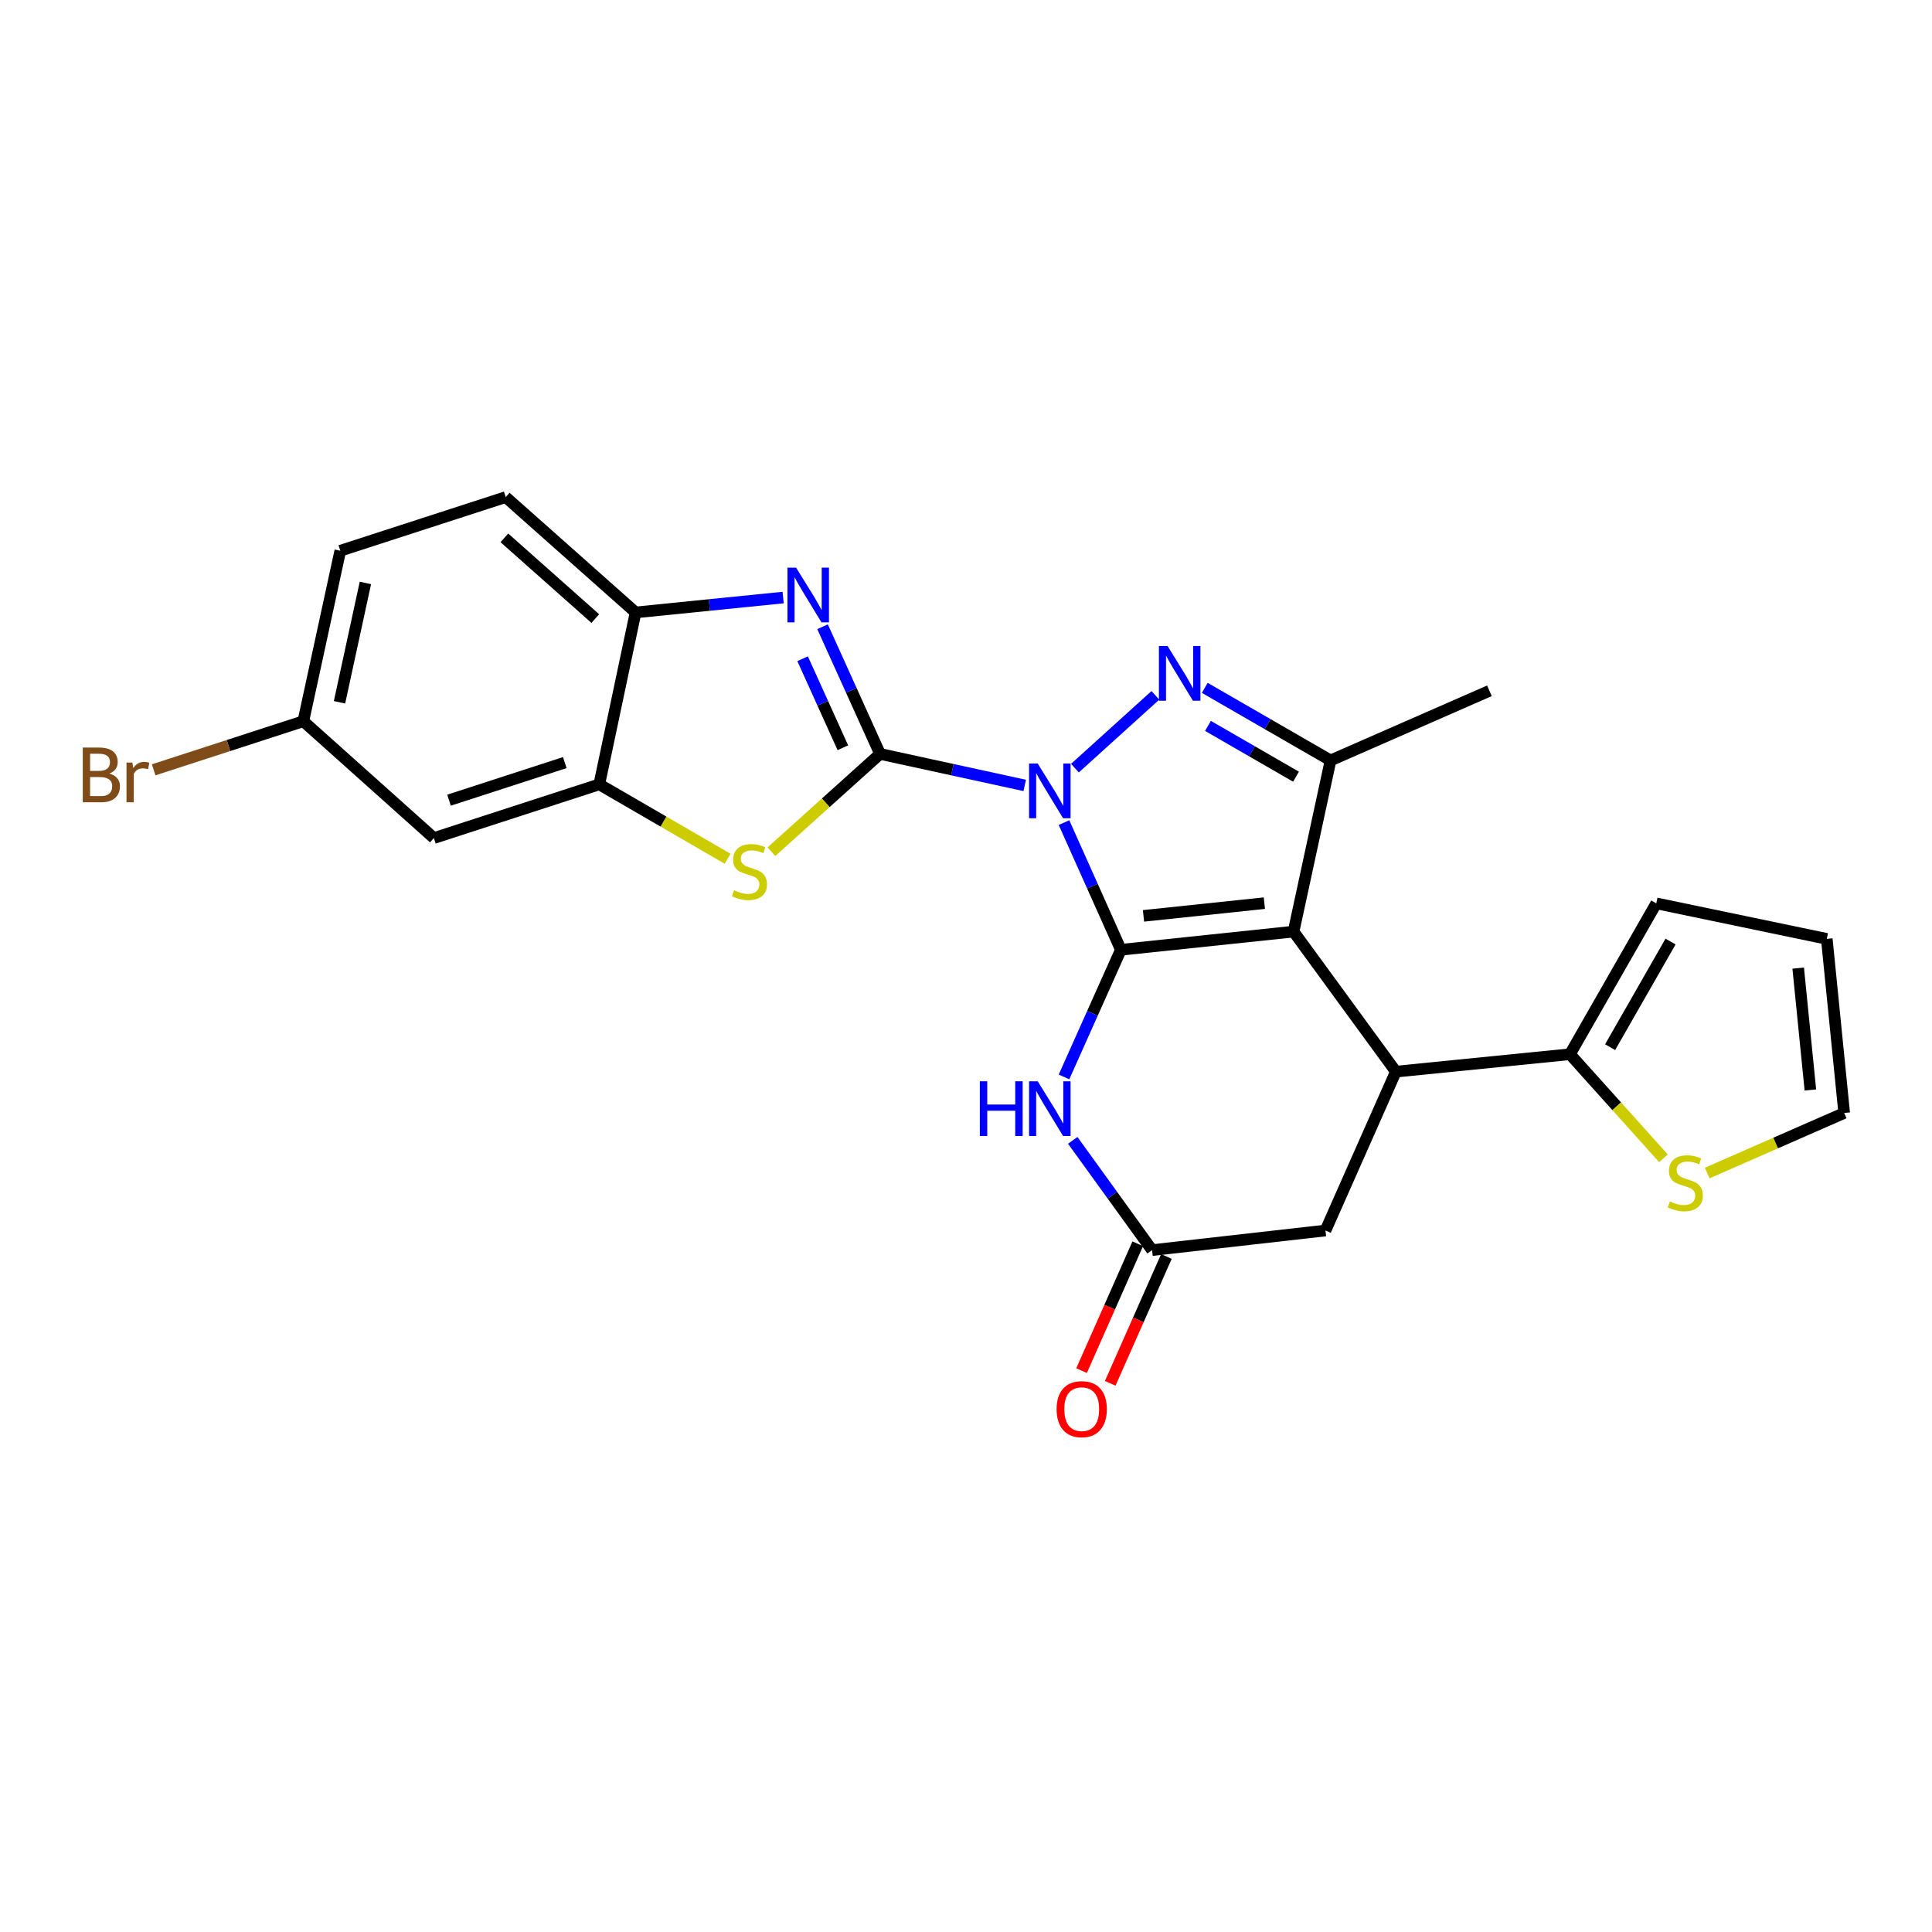 <?xml version='1.0' encoding='iso-8859-1'?>
<svg version='1.1' baseProfile='full'
              xmlns='http://www.w3.org/2000/svg'
                      xmlns:rdkit='http://www.rdkit.org/xml'
                      xmlns:xlink='http://www.w3.org/1999/xlink'
                  xml:space='preserve'
width='1000px' height='1000px' viewBox='0 0 1000 1000'>
<!-- END OF HEADER -->
<rect style='opacity:1.0;fill:#FFFFFF;stroke:none' width='1000' height='1000' x='0' y='0'> </rect>
<path class='bond-0' d='M 550.721,425.775 L 565.442,458.688' style='fill:none;fill-rule:evenodd;stroke:#0000FF;stroke-width:6px;stroke-linecap:butt;stroke-linejoin:miter;stroke-opacity:1' />
<path class='bond-0' d='M 565.442,458.688 L 580.163,491.601' style='fill:none;fill-rule:evenodd;stroke:#000000;stroke-width:6px;stroke-linecap:butt;stroke-linejoin:miter;stroke-opacity:1' />
<path class='bond-1' d='M 530.392,406.534 L 492.954,398.378' style='fill:none;fill-rule:evenodd;stroke:#0000FF;stroke-width:6px;stroke-linecap:butt;stroke-linejoin:miter;stroke-opacity:1' />
<path class='bond-1' d='M 492.954,398.378 L 455.516,390.223' style='fill:none;fill-rule:evenodd;stroke:#000000;stroke-width:6px;stroke-linecap:butt;stroke-linejoin:miter;stroke-opacity:1' />
<path class='bond-3' d='M 556.387,397.592 L 598.023,359.91' style='fill:none;fill-rule:evenodd;stroke:#0000FF;stroke-width:6px;stroke-linecap:butt;stroke-linejoin:miter;stroke-opacity:1' />
<path class='bond-2' d='M 580.163,491.601 L 669.542,482.198' style='fill:none;fill-rule:evenodd;stroke:#000000;stroke-width:6px;stroke-linecap:butt;stroke-linejoin:miter;stroke-opacity:1' />
<path class='bond-2' d='M 591.872,474.052 L 654.437,467.47' style='fill:none;fill-rule:evenodd;stroke:#000000;stroke-width:6px;stroke-linecap:butt;stroke-linejoin:miter;stroke-opacity:1' />
<path class='bond-6' d='M 580.163,491.601 L 565.443,524.51' style='fill:none;fill-rule:evenodd;stroke:#000000;stroke-width:6px;stroke-linecap:butt;stroke-linejoin:miter;stroke-opacity:1' />
<path class='bond-6' d='M 565.443,524.51 L 550.722,557.419' style='fill:none;fill-rule:evenodd;stroke:#0000FF;stroke-width:6px;stroke-linecap:butt;stroke-linejoin:miter;stroke-opacity:1' />
<path class='bond-4' d='M 455.516,390.223 L 440.634,357.312' style='fill:none;fill-rule:evenodd;stroke:#000000;stroke-width:6px;stroke-linecap:butt;stroke-linejoin:miter;stroke-opacity:1' />
<path class='bond-4' d='M 440.634,357.312 L 425.751,324.401' style='fill:none;fill-rule:evenodd;stroke:#0000FF;stroke-width:6px;stroke-linecap:butt;stroke-linejoin:miter;stroke-opacity:1' />
<path class='bond-4' d='M 436.265,387.036 L 425.848,363.999' style='fill:none;fill-rule:evenodd;stroke:#000000;stroke-width:6px;stroke-linecap:butt;stroke-linejoin:miter;stroke-opacity:1' />
<path class='bond-4' d='M 425.848,363.999 L 415.43,340.961' style='fill:none;fill-rule:evenodd;stroke:#0000FF;stroke-width:6px;stroke-linecap:butt;stroke-linejoin:miter;stroke-opacity:1' />
<path class='bond-8' d='M 455.516,390.223 L 427.399,415.532' style='fill:none;fill-rule:evenodd;stroke:#000000;stroke-width:6px;stroke-linecap:butt;stroke-linejoin:miter;stroke-opacity:1' />
<path class='bond-8' d='M 427.399,415.532 L 399.281,440.84' style='fill:none;fill-rule:evenodd;stroke:#CCCC00;stroke-width:6px;stroke-linecap:butt;stroke-linejoin:miter;stroke-opacity:1' />
<path class='bond-7' d='M 669.542,482.198 L 722.498,554.673' style='fill:none;fill-rule:evenodd;stroke:#000000;stroke-width:6px;stroke-linecap:butt;stroke-linejoin:miter;stroke-opacity:1' />
<path class='bond-25' d='M 669.542,482.198 L 688.691,393.595' style='fill:none;fill-rule:evenodd;stroke:#000000;stroke-width:6px;stroke-linecap:butt;stroke-linejoin:miter;stroke-opacity:1' />
<path class='bond-5' d='M 623.584,356.033 L 656.137,374.814' style='fill:none;fill-rule:evenodd;stroke:#0000FF;stroke-width:6px;stroke-linecap:butt;stroke-linejoin:miter;stroke-opacity:1' />
<path class='bond-5' d='M 656.137,374.814 L 688.691,393.595' style='fill:none;fill-rule:evenodd;stroke:#000000;stroke-width:6px;stroke-linecap:butt;stroke-linejoin:miter;stroke-opacity:1' />
<path class='bond-5' d='M 625.241,375.723 L 648.028,388.87' style='fill:none;fill-rule:evenodd;stroke:#0000FF;stroke-width:6px;stroke-linecap:butt;stroke-linejoin:miter;stroke-opacity:1' />
<path class='bond-5' d='M 648.028,388.87 L 670.815,402.017' style='fill:none;fill-rule:evenodd;stroke:#000000;stroke-width:6px;stroke-linecap:butt;stroke-linejoin:miter;stroke-opacity:1' />
<path class='bond-12' d='M 405.343,309.294 L 367.16,313.142' style='fill:none;fill-rule:evenodd;stroke:#0000FF;stroke-width:6px;stroke-linecap:butt;stroke-linejoin:miter;stroke-opacity:1' />
<path class='bond-12' d='M 367.16,313.142 L 328.976,316.991' style='fill:none;fill-rule:evenodd;stroke:#000000;stroke-width:6px;stroke-linecap:butt;stroke-linejoin:miter;stroke-opacity:1' />
<path class='bond-22' d='M 688.691,393.595 L 770.92,357.56' style='fill:none;fill-rule:evenodd;stroke:#000000;stroke-width:6px;stroke-linecap:butt;stroke-linejoin:miter;stroke-opacity:1' />
<path class='bond-10' d='M 555.247,590.25 L 575.779,618.656' style='fill:none;fill-rule:evenodd;stroke:#0000FF;stroke-width:6px;stroke-linecap:butt;stroke-linejoin:miter;stroke-opacity:1' />
<path class='bond-10' d='M 575.779,618.656 L 596.31,647.063' style='fill:none;fill-rule:evenodd;stroke:#000000;stroke-width:6px;stroke-linecap:butt;stroke-linejoin:miter;stroke-opacity:1' />
<path class='bond-11' d='M 722.498,554.673 L 812.607,545.667' style='fill:none;fill-rule:evenodd;stroke:#000000;stroke-width:6px;stroke-linecap:butt;stroke-linejoin:miter;stroke-opacity:1' />
<path class='bond-27' d='M 722.498,554.673 L 686.067,636.911' style='fill:none;fill-rule:evenodd;stroke:#000000;stroke-width:6px;stroke-linecap:butt;stroke-linejoin:miter;stroke-opacity:1' />
<path class='bond-9' d='M 376.601,444.491 L 343.395,425.237' style='fill:none;fill-rule:evenodd;stroke:#CCCC00;stroke-width:6px;stroke-linecap:butt;stroke-linejoin:miter;stroke-opacity:1' />
<path class='bond-9' d='M 343.395,425.237 L 310.188,405.982' style='fill:none;fill-rule:evenodd;stroke:#000000;stroke-width:6px;stroke-linecap:butt;stroke-linejoin:miter;stroke-opacity:1' />
<path class='bond-15' d='M 310.188,405.982 L 224.578,433.777' style='fill:none;fill-rule:evenodd;stroke:#000000;stroke-width:6px;stroke-linecap:butt;stroke-linejoin:miter;stroke-opacity:1' />
<path class='bond-15' d='M 292.336,394.717 L 232.409,414.173' style='fill:none;fill-rule:evenodd;stroke:#000000;stroke-width:6px;stroke-linecap:butt;stroke-linejoin:miter;stroke-opacity:1' />
<path class='bond-26' d='M 310.188,405.982 L 328.976,316.991' style='fill:none;fill-rule:evenodd;stroke:#000000;stroke-width:6px;stroke-linecap:butt;stroke-linejoin:miter;stroke-opacity:1' />
<path class='bond-13' d='M 596.31,647.063 L 686.067,636.911' style='fill:none;fill-rule:evenodd;stroke:#000000;stroke-width:6px;stroke-linecap:butt;stroke-linejoin:miter;stroke-opacity:1' />
<path class='bond-17' d='M 588.891,643.777 L 574.353,676.608' style='fill:none;fill-rule:evenodd;stroke:#000000;stroke-width:6px;stroke-linecap:butt;stroke-linejoin:miter;stroke-opacity:1' />
<path class='bond-17' d='M 574.353,676.608 L 559.814,709.439' style='fill:none;fill-rule:evenodd;stroke:#FF0000;stroke-width:6px;stroke-linecap:butt;stroke-linejoin:miter;stroke-opacity:1' />
<path class='bond-17' d='M 603.729,650.348 L 589.191,683.179' style='fill:none;fill-rule:evenodd;stroke:#000000;stroke-width:6px;stroke-linecap:butt;stroke-linejoin:miter;stroke-opacity:1' />
<path class='bond-17' d='M 589.191,683.179 L 574.652,716.009' style='fill:none;fill-rule:evenodd;stroke:#FF0000;stroke-width:6px;stroke-linecap:butt;stroke-linejoin:miter;stroke-opacity:1' />
<path class='bond-14' d='M 812.607,545.667 L 836.805,572.601' style='fill:none;fill-rule:evenodd;stroke:#000000;stroke-width:6px;stroke-linecap:butt;stroke-linejoin:miter;stroke-opacity:1' />
<path class='bond-14' d='M 836.805,572.601 L 861.002,599.535' style='fill:none;fill-rule:evenodd;stroke:#CCCC00;stroke-width:6px;stroke-linecap:butt;stroke-linejoin:miter;stroke-opacity:1' />
<path class='bond-16' d='M 812.607,545.667 L 857.287,467.575' style='fill:none;fill-rule:evenodd;stroke:#000000;stroke-width:6px;stroke-linecap:butt;stroke-linejoin:miter;stroke-opacity:1' />
<path class='bond-16' d='M 833.394,542.012 L 864.671,487.348' style='fill:none;fill-rule:evenodd;stroke:#000000;stroke-width:6px;stroke-linecap:butt;stroke-linejoin:miter;stroke-opacity:1' />
<path class='bond-20' d='M 328.976,316.991 L 261.758,257.3' style='fill:none;fill-rule:evenodd;stroke:#000000;stroke-width:6px;stroke-linecap:butt;stroke-linejoin:miter;stroke-opacity:1' />
<path class='bond-20' d='M 308.118,320.172 L 261.065,278.388' style='fill:none;fill-rule:evenodd;stroke:#000000;stroke-width:6px;stroke-linecap:butt;stroke-linejoin:miter;stroke-opacity:1' />
<path class='bond-18' d='M 883.641,607.163 L 919.093,591.619' style='fill:none;fill-rule:evenodd;stroke:#CCCC00;stroke-width:6px;stroke-linecap:butt;stroke-linejoin:miter;stroke-opacity:1' />
<path class='bond-18' d='M 919.093,591.619 L 954.545,576.076' style='fill:none;fill-rule:evenodd;stroke:#000000;stroke-width:6px;stroke-linecap:butt;stroke-linejoin:miter;stroke-opacity:1' />
<path class='bond-21' d='M 224.578,433.777 L 156.999,373.31' style='fill:none;fill-rule:evenodd;stroke:#000000;stroke-width:6px;stroke-linecap:butt;stroke-linejoin:miter;stroke-opacity:1' />
<path class='bond-19' d='M 857.287,467.575 L 945.539,485.967' style='fill:none;fill-rule:evenodd;stroke:#000000;stroke-width:6px;stroke-linecap:butt;stroke-linejoin:miter;stroke-opacity:1' />
<path class='bond-29' d='M 954.545,576.076 L 945.539,485.967' style='fill:none;fill-rule:evenodd;stroke:#000000;stroke-width:6px;stroke-linecap:butt;stroke-linejoin:miter;stroke-opacity:1' />
<path class='bond-29' d='M 937.047,564.173 L 930.743,501.097' style='fill:none;fill-rule:evenodd;stroke:#000000;stroke-width:6px;stroke-linecap:butt;stroke-linejoin:miter;stroke-opacity:1' />
<path class='bond-23' d='M 261.758,257.3 L 176.138,285.059' style='fill:none;fill-rule:evenodd;stroke:#000000;stroke-width:6px;stroke-linecap:butt;stroke-linejoin:miter;stroke-opacity:1' />
<path class='bond-24' d='M 156.999,373.31 L 118.264,385.885' style='fill:none;fill-rule:evenodd;stroke:#000000;stroke-width:6px;stroke-linecap:butt;stroke-linejoin:miter;stroke-opacity:1' />
<path class='bond-24' d='M 118.264,385.885 L 79.53,398.459' style='fill:none;fill-rule:evenodd;stroke:#7F4C19;stroke-width:6px;stroke-linecap:butt;stroke-linejoin:miter;stroke-opacity:1' />
<path class='bond-28' d='M 156.999,373.31 L 176.138,285.059' style='fill:none;fill-rule:evenodd;stroke:#000000;stroke-width:6px;stroke-linecap:butt;stroke-linejoin:miter;stroke-opacity:1' />
<path class='bond-28' d='M 175.729,363.512 L 189.126,301.736' style='fill:none;fill-rule:evenodd;stroke:#000000;stroke-width:6px;stroke-linecap:butt;stroke-linejoin:miter;stroke-opacity:1' />
<path  class='atom-0' d='M 537.12 395.203
L 546.4 410.203
Q 547.32 411.683, 548.8 414.363
Q 550.28 417.043, 550.36 417.203
L 550.36 395.203
L 554.12 395.203
L 554.12 423.523
L 550.24 423.523
L 540.28 407.123
Q 539.12 405.203, 537.88 403.003
Q 536.68 400.803, 536.32 400.123
L 536.32 423.523
L 532.64 423.523
L 532.64 395.203
L 537.12 395.203
' fill='#0000FF'/>
<path  class='atom-4' d='M 604.33 334.376
L 613.61 349.376
Q 614.53 350.856, 616.01 353.536
Q 617.49 356.216, 617.57 356.376
L 617.57 334.376
L 621.33 334.376
L 621.33 362.696
L 617.45 362.696
L 607.49 346.296
Q 606.33 344.376, 605.09 342.176
Q 603.89 339.976, 603.53 339.296
L 603.53 362.696
L 599.85 362.696
L 599.85 334.376
L 604.33 334.376
' fill='#0000FF'/>
<path  class='atom-5' d='M 412.068 293.825
L 421.348 308.825
Q 422.268 310.305, 423.748 312.985
Q 425.228 315.665, 425.308 315.825
L 425.308 293.825
L 429.068 293.825
L 429.068 322.145
L 425.188 322.145
L 415.228 305.745
Q 414.068 303.825, 412.828 301.625
Q 411.628 299.425, 411.268 298.745
L 411.268 322.145
L 407.588 322.145
L 407.588 293.825
L 412.068 293.825
' fill='#0000FF'/>
<path  class='atom-7' d='M 507.16 559.671
L 511 559.671
L 511 571.711
L 525.48 571.711
L 525.48 559.671
L 529.32 559.671
L 529.32 587.991
L 525.48 587.991
L 525.48 574.911
L 511 574.911
L 511 587.991
L 507.16 587.991
L 507.16 559.671
' fill='#0000FF'/>
<path  class='atom-7' d='M 537.12 559.671
L 546.4 574.671
Q 547.32 576.151, 548.8 578.831
Q 550.28 581.511, 550.36 581.671
L 550.36 559.671
L 554.12 559.671
L 554.12 587.991
L 550.24 587.991
L 540.28 571.591
Q 539.12 569.671, 537.88 567.471
Q 536.68 565.271, 536.32 564.591
L 536.32 587.991
L 532.64 587.991
L 532.64 559.671
L 537.12 559.671
' fill='#0000FF'/>
<path  class='atom-9' d='M 379.928 460.779
Q 380.248 460.899, 381.568 461.459
Q 382.888 462.019, 384.328 462.379
Q 385.808 462.699, 387.248 462.699
Q 389.928 462.699, 391.488 461.419
Q 393.048 460.099, 393.048 457.819
Q 393.048 456.259, 392.248 455.299
Q 391.488 454.339, 390.288 453.819
Q 389.088 453.299, 387.088 452.699
Q 384.568 451.939, 383.048 451.219
Q 381.568 450.499, 380.488 448.979
Q 379.448 447.459, 379.448 444.899
Q 379.448 441.339, 381.848 439.139
Q 384.288 436.939, 389.088 436.939
Q 392.368 436.939, 396.088 438.499
L 395.168 441.579
Q 391.768 440.179, 389.208 440.179
Q 386.448 440.179, 384.928 441.339
Q 383.408 442.459, 383.448 444.419
Q 383.448 445.939, 384.208 446.859
Q 385.008 447.779, 386.128 448.299
Q 387.288 448.819, 389.208 449.419
Q 391.768 450.219, 393.288 451.019
Q 394.808 451.819, 395.888 453.459
Q 397.008 455.059, 397.008 457.819
Q 397.008 461.739, 394.368 463.859
Q 391.768 465.939, 387.408 465.939
Q 384.888 465.939, 382.968 465.379
Q 381.088 464.859, 378.848 463.939
L 379.928 460.779
' fill='#CCCC00'/>
<path  class='atom-15' d='M 864.316 621.848
Q 864.636 621.968, 865.956 622.528
Q 867.276 623.088, 868.716 623.448
Q 870.196 623.768, 871.636 623.768
Q 874.316 623.768, 875.876 622.488
Q 877.436 621.168, 877.436 618.888
Q 877.436 617.328, 876.636 616.368
Q 875.876 615.408, 874.676 614.888
Q 873.476 614.368, 871.476 613.768
Q 868.956 613.008, 867.436 612.288
Q 865.956 611.568, 864.876 610.048
Q 863.836 608.528, 863.836 605.968
Q 863.836 602.408, 866.236 600.208
Q 868.676 598.008, 873.476 598.008
Q 876.756 598.008, 880.476 599.568
L 879.556 602.648
Q 876.156 601.248, 873.596 601.248
Q 870.836 601.248, 869.316 602.408
Q 867.796 603.528, 867.836 605.488
Q 867.836 607.008, 868.596 607.928
Q 869.396 608.848, 870.516 609.368
Q 871.676 609.888, 873.596 610.488
Q 876.156 611.288, 877.676 612.088
Q 879.196 612.888, 880.276 614.528
Q 881.396 616.128, 881.396 618.888
Q 881.396 622.808, 878.756 624.928
Q 876.156 627.008, 871.796 627.008
Q 869.276 627.008, 867.356 626.448
Q 865.476 625.928, 863.236 625.008
L 864.316 621.848
' fill='#CCCC00'/>
<path  class='atom-18' d='M 546.897 729.372
Q 546.897 722.572, 550.257 718.772
Q 553.617 714.972, 559.897 714.972
Q 566.177 714.972, 569.537 718.772
Q 572.897 722.572, 572.897 729.372
Q 572.897 736.252, 569.497 740.172
Q 566.097 744.052, 559.897 744.052
Q 553.657 744.052, 550.257 740.172
Q 546.897 736.292, 546.897 729.372
M 559.897 740.852
Q 564.217 740.852, 566.537 737.972
Q 568.897 735.052, 568.897 729.372
Q 568.897 723.812, 566.537 721.012
Q 564.217 718.172, 559.897 718.172
Q 555.577 718.172, 553.217 720.972
Q 550.897 723.772, 550.897 729.372
Q 550.897 735.092, 553.217 737.972
Q 555.577 740.852, 559.897 740.852
' fill='#FF0000'/>
<path  class='atom-25' d='M 56.599 400.385
Q 59.319 401.145, 60.679 402.825
Q 62.08 404.465, 62.08 406.905
Q 62.08 410.825, 59.559 413.065
Q 57.08 415.265, 52.359 415.265
L 42.84 415.265
L 42.84 386.945
L 51.2 386.945
Q 56.039 386.945, 58.48 388.905
Q 60.919 390.865, 60.919 394.465
Q 60.919 398.745, 56.599 400.385
M 46.639 390.145
L 46.639 399.025
L 51.2 399.025
Q 53.999 399.025, 55.44 397.905
Q 56.919 396.745, 56.919 394.465
Q 56.919 390.145, 51.2 390.145
L 46.639 390.145
M 52.359 412.065
Q 55.12 412.065, 56.599 410.745
Q 58.08 409.425, 58.08 406.905
Q 58.08 404.585, 56.44 403.425
Q 54.84 402.225, 51.76 402.225
L 46.639 402.225
L 46.639 412.065
L 52.359 412.065
' fill='#7F4C19'/>
<path  class='atom-25' d='M 68.519 394.705
L 68.96 397.545
Q 71.12 394.345, 74.639 394.345
Q 75.76 394.345, 77.279 394.745
L 76.68 398.105
Q 74.96 397.705, 73.999 397.705
Q 72.32 397.705, 71.2 398.385
Q 70.12 399.025, 69.24 400.585
L 69.24 415.265
L 65.48 415.265
L 65.48 394.705
L 68.519 394.705
' fill='#7F4C19'/>
</svg>
